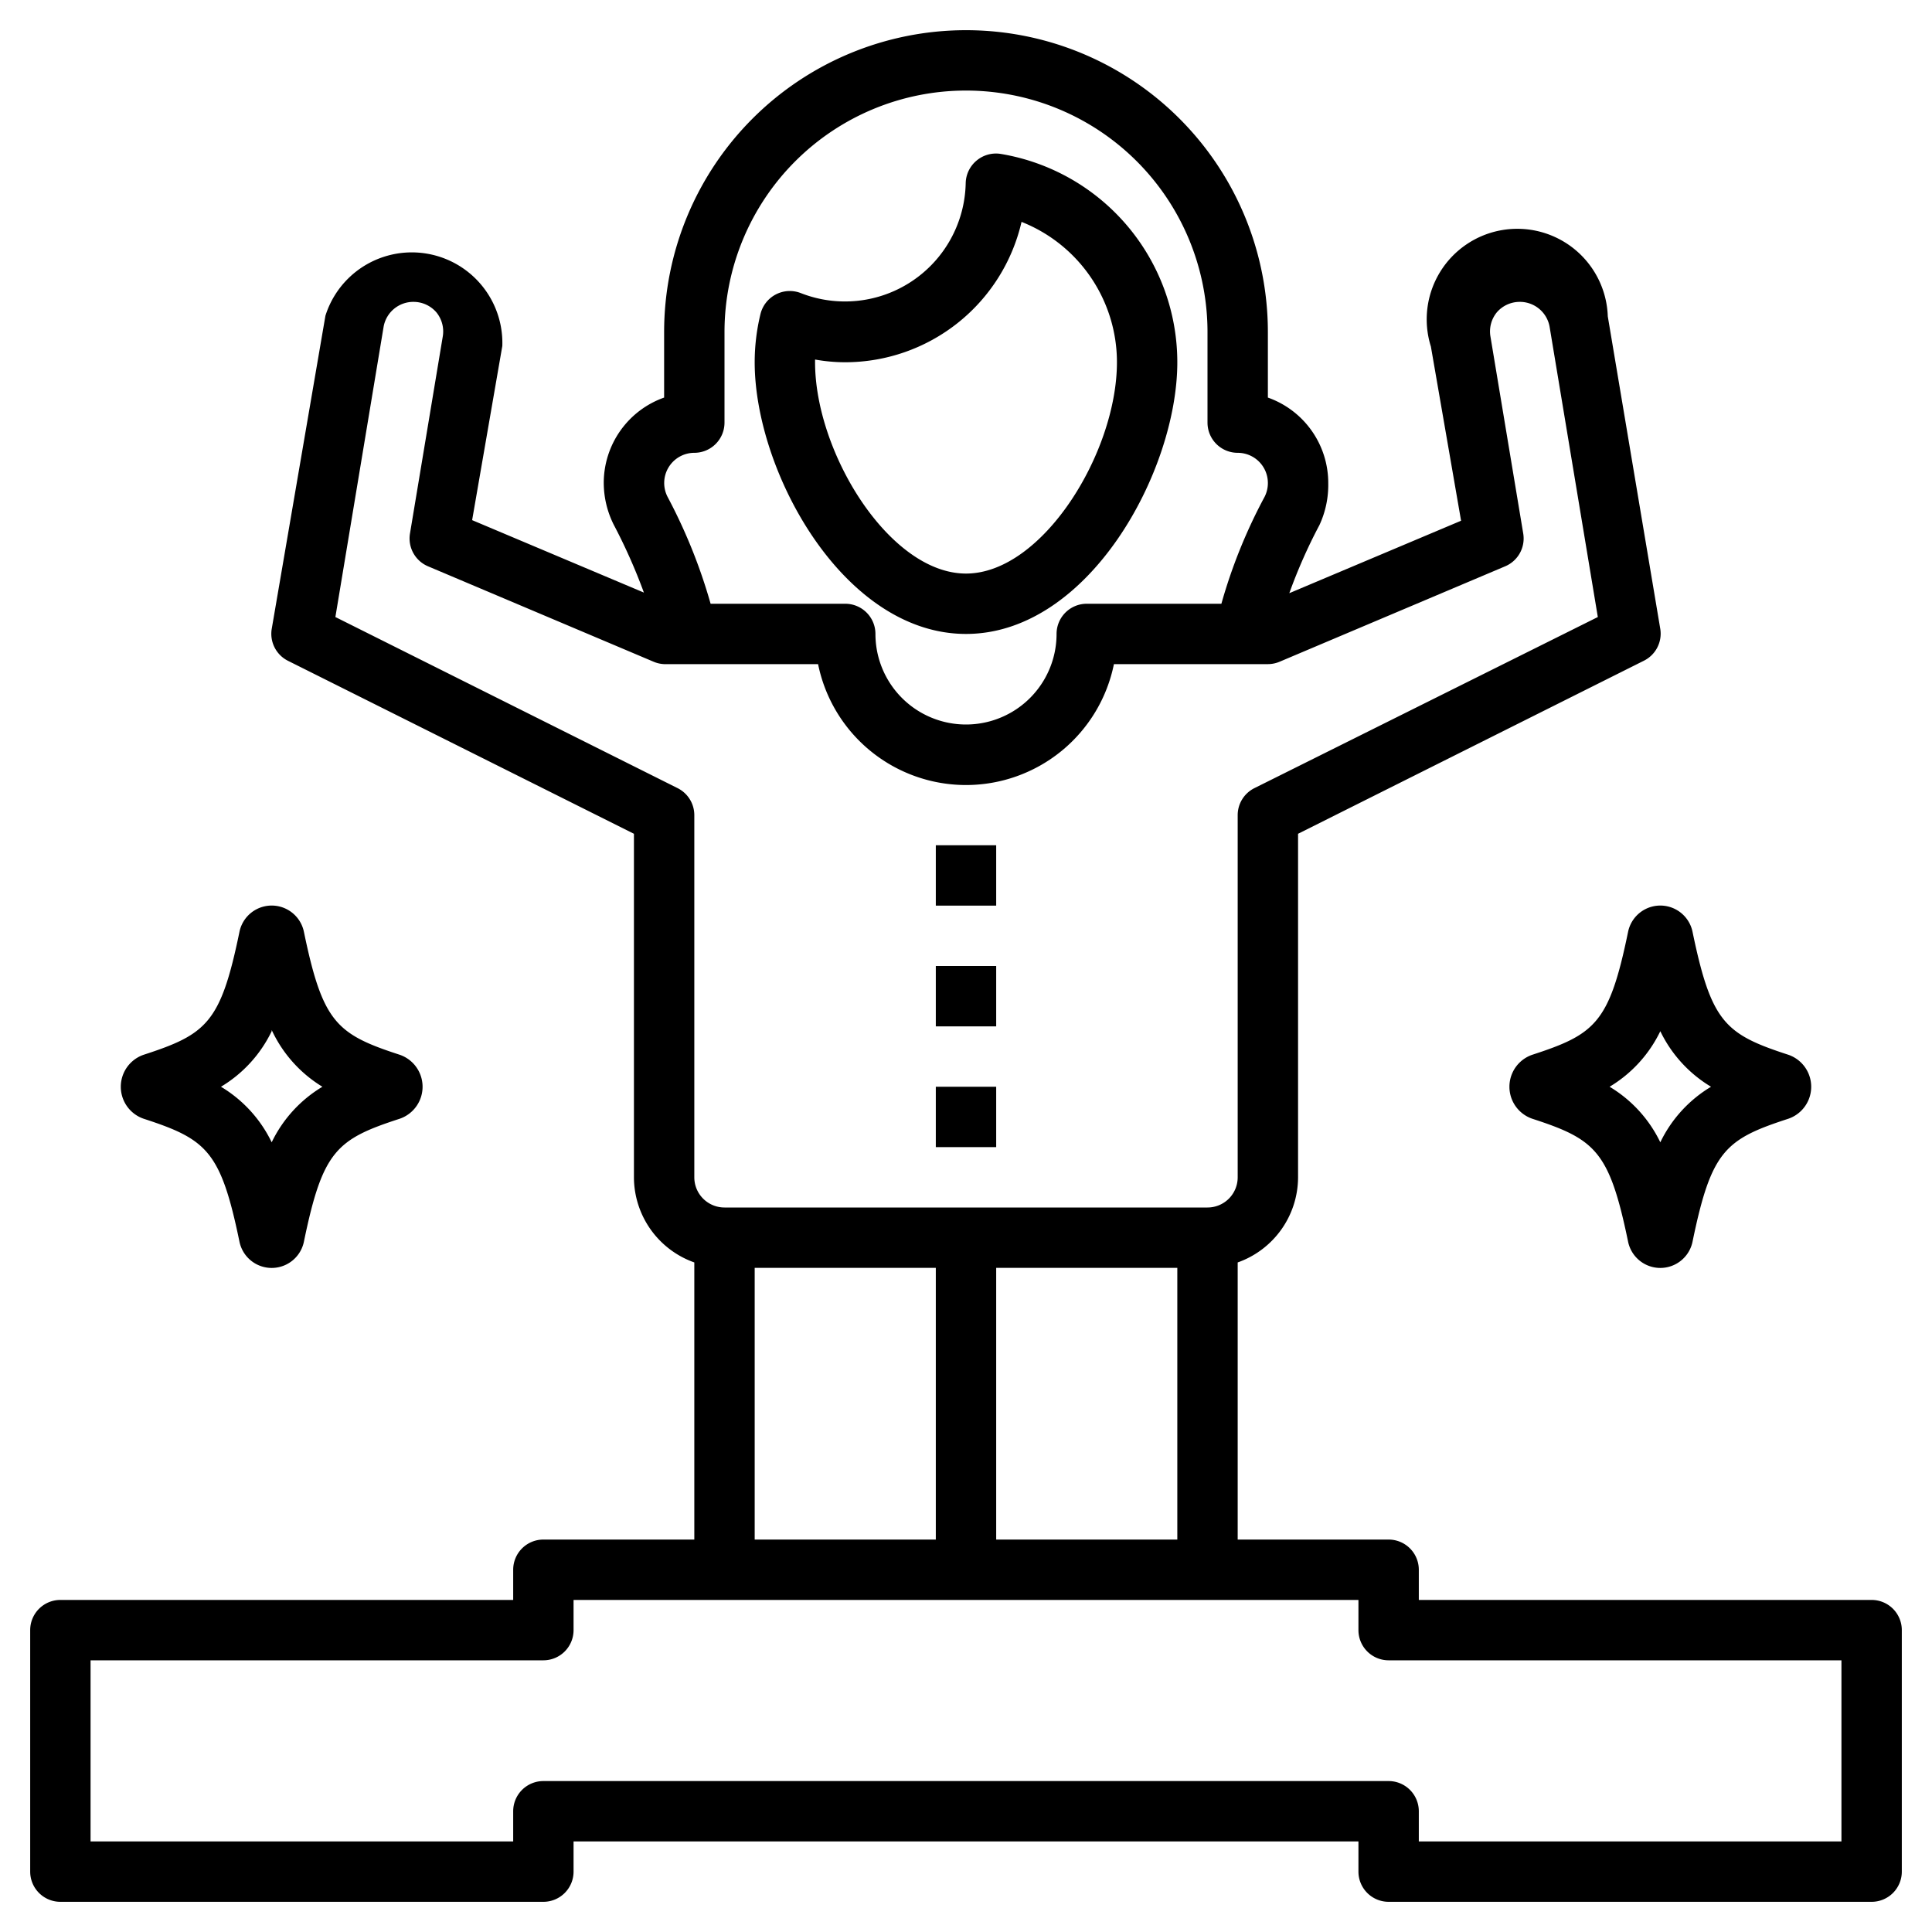 <svg xmlns="http://www.w3.org/2000/svg" data-name="Layer 1" id="Layer_1" viewBox="0 0 64 64"><path d="M32,21c4.06,0,7-5.38,7-9a7,7,0,0,0-5.84-6.9,1,1,0,0,0-.81.22,1,1,0,0,0-.36.75,4,4,0,0,1-5.46,3.64,1,1,0,0,0-1.34.7A6.77,6.77,0,0,0,25,12C25,15.62,27.94,21,32,21Zm-5-9.09A5.63,5.63,0,0,0,28,12a6,6,0,0,0,5.84-4.65A5,5,0,0,1,37,12c0,3-2.47,7-5,7s-5-4-5-7Z"></path><path d="M62,53H47V52a1,1,0,0,0-1-1H41V41.82A3,3,0,0,0,43,39V27.62l11.45-5.73A1,1,0,0,0,55,20.84L53.26,10.48a3,3,0,1,0-5.86,1l1,5.77-5.69,2.4a17.23,17.23,0,0,1,1-2.26A3.16,3.16,0,0,0,44,16a3,3,0,0,0-2-2.83V11A10,10,0,0,0,32,1,10,10,0,0,0,22,11v2.17A3,3,0,0,0,20,16a3.11,3.11,0,0,0,.33,1.38,18.41,18.41,0,0,1,1,2.25l-5.69-2.4,1-5.77a3,3,0,0,0-5.86-1L9,20.84a1,1,0,0,0,.54,1.05L21,27.62V39a3,3,0,0,0,2,2.82V51H18a1,1,0,0,0-1,1v1H2a1,1,0,0,0-1,1v8a1,1,0,0,0,1,1H18a1,1,0,0,0,1-1V61H45v1a1,1,0,0,0,1,1H62a1,1,0,0,0,1-1V54A1,1,0,0,0,62,53ZM23,15a1,1,0,0,0,1-1V11a8,8,0,0,1,8-8,8,8,0,0,1,8,8v3a1,1,0,0,0,1,1,1,1,0,0,1,1,1,1,1,0,0,1-.11.46A17.5,17.5,0,0,0,40.46,20H36a1,1,0,0,0-1,1,3,3,0,0,1-6,0,1,1,0,0,0-1-1H23.54a18,18,0,0,0-1.42-3.53A1,1,0,0,1,23,15Zm-.55,11.11L11.11,20.44l1.6-9.63a1,1,0,0,1,1-.81,1,1,0,0,1,.74.34,1,1,0,0,1,.22.79l-1.09,6.55a1,1,0,0,0,.6,1.08l7.47,3.16A1,1,0,0,0,22,22h5.1a5,5,0,0,0,9.8,0H42a1,1,0,0,0,.39-.08l7.47-3.16a1,1,0,0,0,.6-1.08l-1.09-6.55a1,1,0,0,1,.22-.79,1,1,0,0,1,.74-.34,1,1,0,0,1,1,.81l1.6,9.63L41.55,26.11A1,1,0,0,0,41,27V39a1,1,0,0,1-1,1H24a1,1,0,0,1-1-1V27A1,1,0,0,0,22.45,26.11ZM39,42v9H33V42Zm-8,0v9H25V42ZM61,61H47V60a1,1,0,0,0-1-1H18a1,1,0,0,0-1,1v1H3V55H18a1,1,0,0,0,1-1V53H45v1a1,1,0,0,0,1,1H61Z"></path><path d="M7.93,41.12a1.09,1.09,0,0,0,2.14,0c.62-3,1.08-3.38,3.17-4.06a1.12,1.12,0,0,0,0-2.12c-2.09-.68-2.55-1.07-3.17-4.06a1.09,1.09,0,0,0-2.14,0c-.62,3-1.08,3.38-3.17,4.06a1.12,1.12,0,0,0,0,2.12C6.85,37.74,7.31,38.13,7.93,41.12Zm1.07-7A4.34,4.34,0,0,0,10.68,36,4.34,4.34,0,0,0,9,37.84,4.34,4.34,0,0,0,7.32,36,4.34,4.34,0,0,0,9,34.16Z"></path><path d="M53.93,30.88c-.62,3-1.08,3.38-3.17,4.06a1.12,1.12,0,0,0,0,2.12c2.09.68,2.55,1.07,3.17,4.06a1.09,1.09,0,0,0,2.14,0c.62-3,1.08-3.38,3.17-4.06a1.12,1.12,0,0,0,0-2.12c-2.09-.68-2.55-1.07-3.17-4.06a1.09,1.09,0,0,0-2.14,0ZM56.68,36A4.34,4.34,0,0,0,55,37.84,4.34,4.34,0,0,0,53.32,36,4.34,4.34,0,0,0,55,34.16,4.34,4.34,0,0,0,56.68,36Z"></path><rect height="2" width="2" x="31" y="28"></rect><rect height="2" width="2" x="31" y="32"></rect><rect height="2" width="2" x="31" y="36"></rect></svg>
